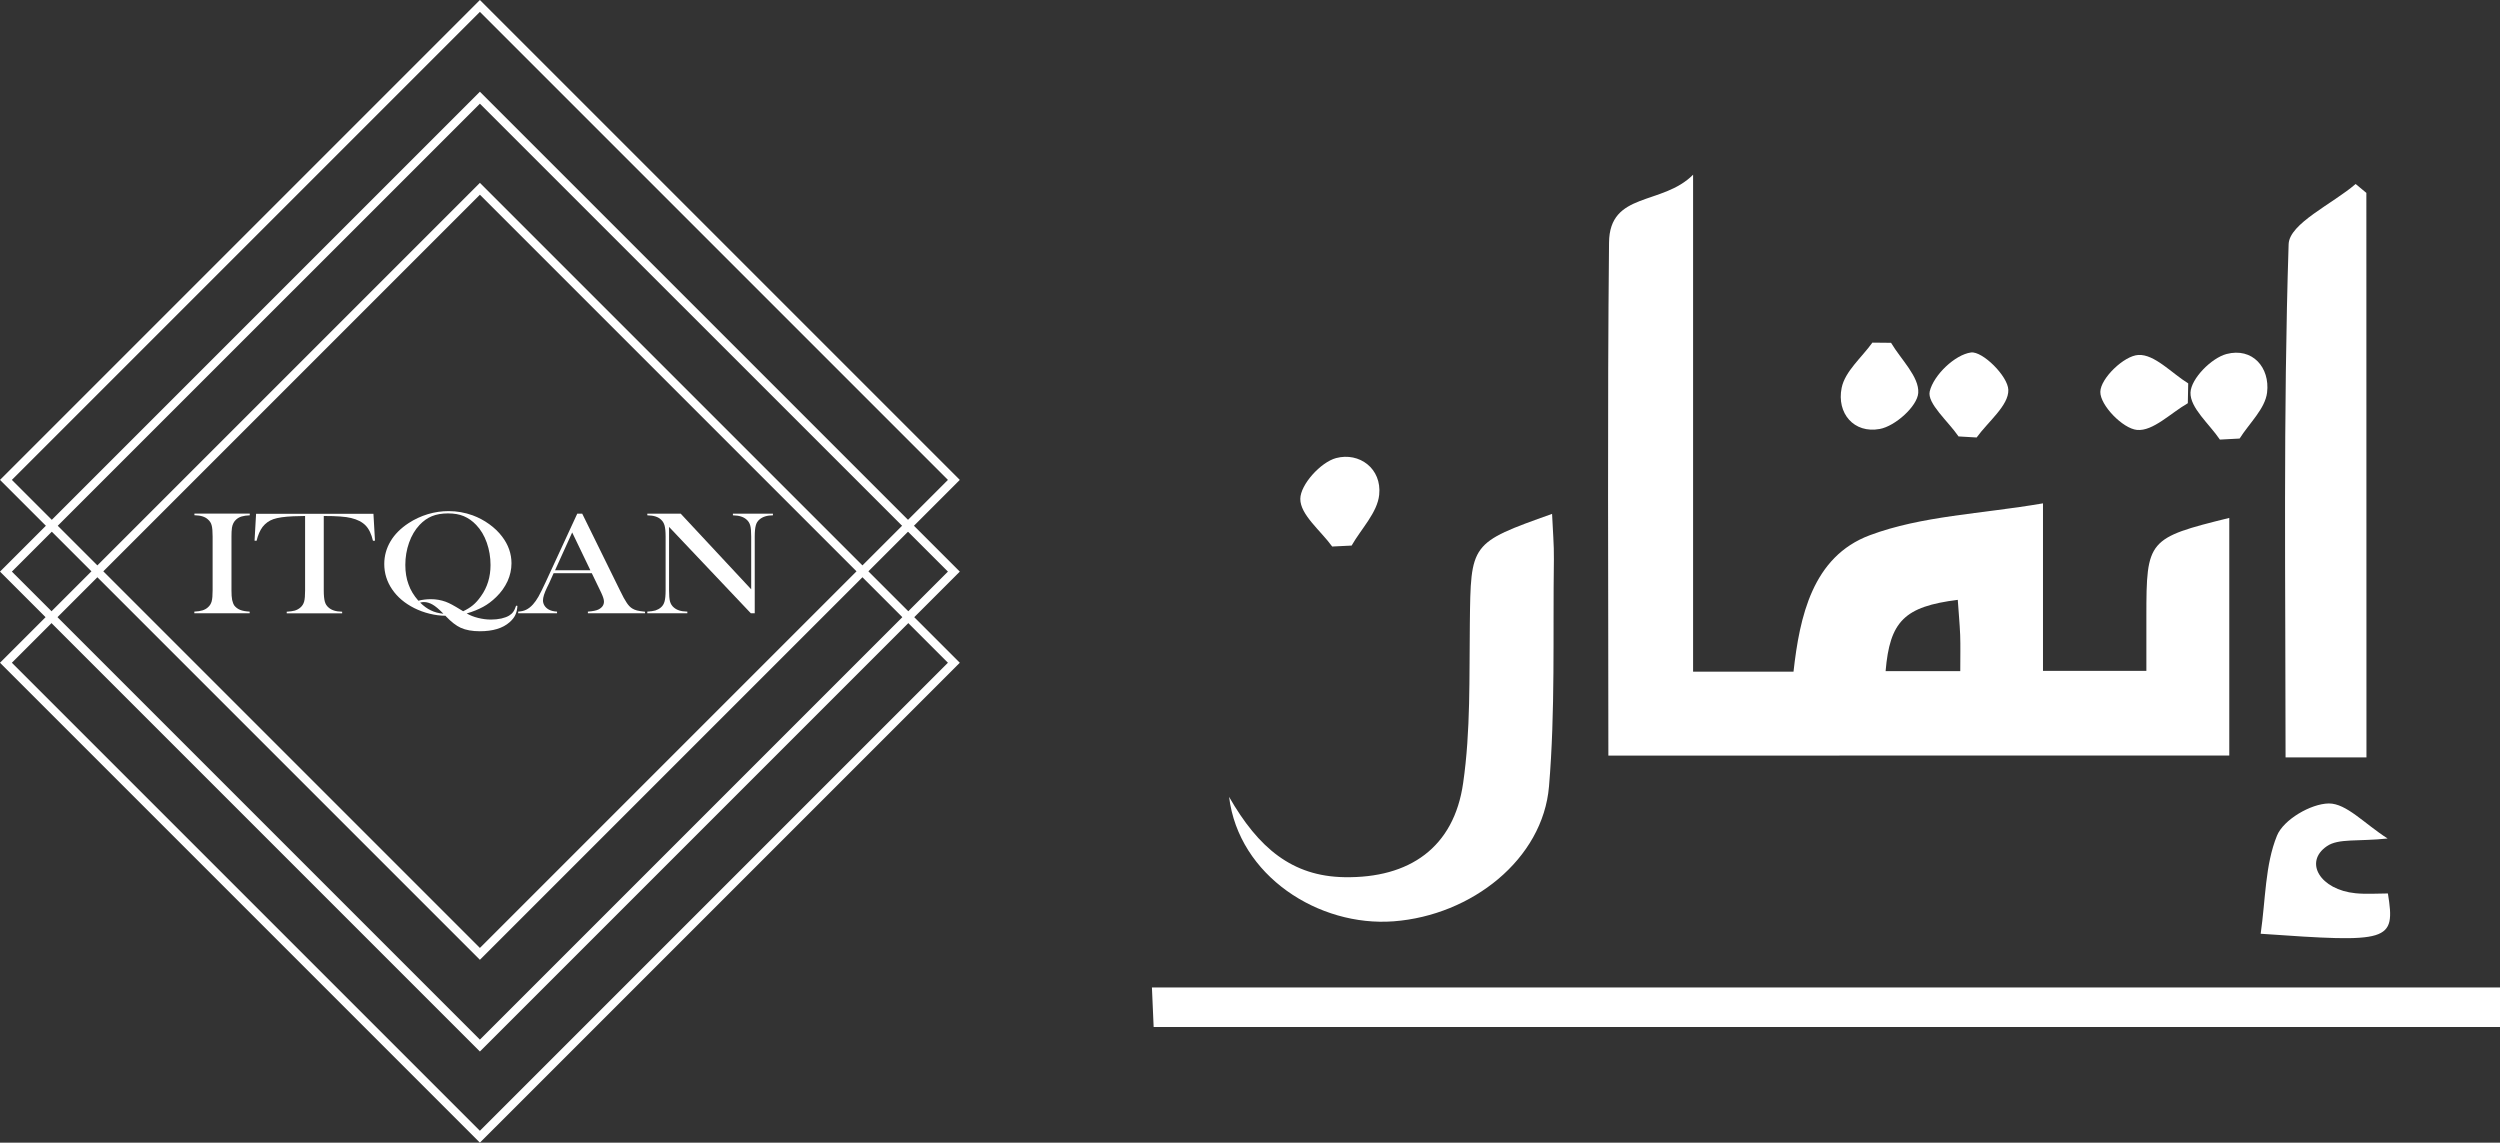 <svg xmlns="http://www.w3.org/2000/svg" xmlns:xlink="http://www.w3.org/1999/xlink" id="Layer_1" x="0px" y="0px" viewBox="0 0 261.15 119.36" style="enable-background:new 0 0 261.15 119.36;" xml:space="preserve"><rect x="0" y="0" width="261.15" height="119.36" fill="#333333" stroke="none"/><style type="text/css">	.st0{fill:#FFFFFF;}</style><g>	<g>		<path class="st0" d="M168.01,78.93c0-18.14-0.11-35.86,0.07-53.59c0.05-5.35,5.55-3.84,8.78-7.09c0,18.13,0,34.91,0,51.91   c3.56,0,6.73,0,10.49,0c0.64-5.72,1.97-12.01,7.97-14.25c5.43-2.03,11.54-2.21,18.09-3.33c0,6.57,0,11.9,0,17.5   c3.83,0,7.09,0,10.8,0c0-2,0-3.87,0-5.74c0-7.95,0.16-8.14,8.66-10.24c0,8.19,0,16.33,0,24.82   C211.39,78.93,189.96,78.93,168.01,78.93z M196.97,70.11c2.54,0,5.05,0,7.8,0c0-1.49,0.03-2.64-0.01-3.78   c-0.05-1.22-0.17-2.44-0.25-3.67C198.92,63.36,197.41,64.91,196.97,70.11z"></path>		<path class="st0" d="M261.15,103.15c0,1.43,0,2.67,0,4.13c-46.92,0-93.62,0-140.64,0c-0.06-1.35-0.11-2.59-0.18-4.13   C167.27,103.15,213.97,103.15,261.15,103.15z"></path>		<path class="st0" d="M247.2,79.12c-2.83,0-5.4,0-8.45,0c0-17.99-0.25-35.82,0.32-53.61c0.07-2.17,4.56-4.19,7-6.29   c0.37,0.31,0.75,0.62,1.12,0.93C247.2,39.65,247.2,59.14,247.2,79.12z"></path>		<path class="st0" d="M128.39,83.24c3.07,5.36,6.6,8.3,12.04,8.39c6.81,0.12,11.45-3.1,12.41-9.83c0.79-5.47,0.63-11.09,0.7-16.65   c0.1-8.42,0.03-8.42,8.59-11.47c0.07,1.69,0.21,3.21,0.19,4.73c-0.11,7.91,0.15,15.86-0.51,23.73   c-0.64,7.63-8.09,13.48-16.22,14.1C137.75,96.84,129.4,91.49,128.39,83.24z"></path>		<path class="st0" d="M236.15,97.54c0.52-3.62,0.46-7.19,1.7-10.24c0.67-1.67,3.54-3.35,5.42-3.37c1.84-0.01,3.7,2.1,6.14,3.66   c-3.11,0.33-5.13-0.03-6.34,0.8c-2.45,1.67-0.69,4.56,3,4.92c1.13,0.11,2.29,0.02,3.37,0.02   C250.26,98.4,249.58,98.48,236.15,97.54z"></path>		<path class="st0" d="M204.59,45.59c-1.09-1.59-3.31-3.46-3.01-4.71c0.41-1.7,2.63-3.83,4.31-4.06c1.2-0.16,3.86,2.47,3.9,3.91   c0.05,1.62-2.11,3.31-3.31,4.97C205.85,45.66,205.22,45.62,204.59,45.59z"></path>		<path class="st0" d="M139.16,57.09c-1.2-1.66-3.34-3.32-3.33-4.98c0.01-1.49,2.13-3.83,3.74-4.26c2.42-0.64,4.79,1.09,4.5,3.84   c-0.19,1.85-1.87,3.54-2.88,5.3C140.51,57.03,139.84,57.06,139.16,57.09z"></path>		<path class="st0" d="M228.54,42.12c-1.78,1.02-3.64,2.95-5.31,2.79c-1.49-0.14-3.86-2.59-3.83-3.98c0.02-1.4,2.47-3.77,3.97-3.85   c1.68-0.1,3.47,1.89,5.21,2.97C228.57,40.74,228.56,41.43,228.54,42.12z"></path>		<path class="st0" d="M197.54,35.81c1.04,1.75,2.96,3.56,2.84,5.24c-0.1,1.4-2.42,3.47-4.02,3.76c-2.7,0.5-4.52-1.64-3.98-4.3   c0.35-1.72,2.09-3.16,3.21-4.72C196.24,35.8,196.89,35.8,197.54,35.81z"></path>		<path class="st0" d="M231.89,45.92c-1.11-1.64-3.13-3.32-3.07-4.92c0.06-1.45,2.18-3.6,3.76-4.02c2.71-0.71,4.55,1.41,4.24,4.02   c-0.2,1.69-1.86,3.21-2.87,4.81C233.27,45.85,232.58,45.88,231.89,45.92z"></path>	</g>	<g>		<g>			<path class="st0" d="M50.13,119.36L0,69.23l0.31-0.31L50.13,19.1l50.13,50.13l-0.31,0.31L50.13,119.36z M1.24,69.23l48.89,48.89    l48.89-48.89L50.13,20.34L1.24,69.23z"></path>		</g>		<g>			<path class="st0" d="M50.13,109.84L0,59.71l0.31-0.31L50.13,9.58l50.13,50.13l-0.31,0.31L50.13,109.84z M1.24,59.71l48.89,48.89    l48.89-48.89L50.13,10.83L1.24,59.71z"></path>		</g>		<g>			<path class="st0" d="M50.13,100.26L0,50.13l0.31-0.31L50.13,0l50.13,50.13l-0.31,0.31L50.13,100.26z M1.24,50.13l48.89,48.89    l48.89-48.89L50.13,1.24L1.24,50.13z"></path>		</g>		<g>			<path class="st0" d="M26.09,53.66v0.17c-0.35,0.01-0.63,0.06-0.84,0.12c-0.22,0.06-0.41,0.17-0.58,0.32    c-0.23,0.2-0.38,0.49-0.44,0.85c-0.04,0.27-0.05,0.58-0.05,0.93v5.62c0,0.42,0.02,0.75,0.07,1c0.05,0.24,0.13,0.44,0.23,0.59    c0.16,0.2,0.36,0.35,0.61,0.45c0.25,0.1,0.58,0.16,0.99,0.18v0.17H20.3v-0.17c0.35-0.02,0.63-0.06,0.85-0.13    c0.22-0.07,0.41-0.17,0.57-0.32c0.19-0.16,0.32-0.37,0.39-0.62c0.07-0.25,0.1-0.64,0.1-1.16v-5.62c0-0.52-0.03-0.91-0.1-1.16    c-0.06-0.25-0.2-0.46-0.39-0.62c-0.16-0.15-0.35-0.25-0.57-0.32c-0.22-0.07-0.5-0.11-0.84-0.12v-0.17H26.09z"></path>			<path class="st0" d="M31.86,53.9c-0.38,0-0.79,0.01-1.22,0.03c-0.93,0.04-1.62,0.14-2.08,0.3c-0.46,0.16-0.83,0.43-1.13,0.81    c-0.27,0.36-0.48,0.84-0.63,1.45l-0.21-0.01l0.16-2.81h12.26l0.16,2.81l-0.21,0.01c-0.16-0.7-0.42-1.24-0.77-1.6    c-0.35-0.36-0.85-0.62-1.52-0.78c-0.56-0.14-1.51-0.21-2.85-0.21v7.78c0,0.52,0.04,0.9,0.11,1.16s0.2,0.46,0.39,0.62    c0.17,0.15,0.36,0.25,0.58,0.32c0.21,0.07,0.49,0.11,0.84,0.12v0.17h-5.79v-0.17c0.35-0.02,0.63-0.06,0.85-0.12    c0.22-0.07,0.41-0.17,0.58-0.32c0.19-0.16,0.32-0.37,0.39-0.62c0.07-0.25,0.1-0.64,0.1-1.16V53.9z"></path>			<path class="st0" d="M48.75,64.08c0.35,0.2,0.75,0.36,1.2,0.47c0.44,0.11,0.89,0.17,1.34,0.17c0.38,0,0.74-0.04,1.08-0.11    c0.34-0.08,0.61-0.18,0.82-0.31c0.18-0.11,0.33-0.25,0.43-0.4c0.11-0.15,0.2-0.36,0.29-0.63l0.14,0.02    c-0.02,0.37-0.1,0.69-0.22,0.95c-0.12,0.26-0.32,0.51-0.59,0.75c-0.72,0.64-1.76,0.95-3.12,0.95c-0.79,0-1.46-0.12-1.99-0.36    c-0.48-0.22-1-0.62-1.55-1.2l-0.05-0.06c-0.53,0-1.08-0.07-1.65-0.21c-0.57-0.14-1.11-0.34-1.61-0.59    c-0.99-0.5-1.76-1.15-2.31-1.96c-0.55-0.81-0.82-1.69-0.82-2.64c0-0.85,0.22-1.64,0.65-2.37c0.43-0.73,1.07-1.37,1.9-1.91    c0.61-0.4,1.28-0.71,2-0.93c0.73-0.22,1.45-0.32,2.18-0.32c0.86,0,1.69,0.15,2.5,0.44c0.62,0.23,1.19,0.53,1.73,0.92    c0.53,0.38,0.99,0.82,1.35,1.3c0.65,0.85,0.98,1.79,0.98,2.79c0,0.64-0.14,1.27-0.41,1.87c-0.28,0.6-0.67,1.16-1.19,1.66    c-0.43,0.42-0.88,0.76-1.36,1.02S49.42,63.89,48.75,64.08z M43.7,62.75c0.44-0.11,0.88-0.16,1.31-0.16    c0.54,0,1.05,0.09,1.55,0.27c0.21,0.08,0.43,0.18,0.65,0.3c0.22,0.12,0.59,0.33,1.09,0.64l0.08,0.05    c0.39-0.18,0.73-0.39,1.02-0.63s0.57-0.55,0.84-0.94c0.67-0.93,1-2.02,1-3.26c0-0.81-0.13-1.59-0.39-2.33    c-0.26-0.74-0.63-1.36-1.11-1.86c-0.39-0.41-0.82-0.71-1.29-0.91s-1.03-0.29-1.66-0.29c-0.64,0-1.2,0.1-1.67,0.29    c-0.47,0.19-0.9,0.5-1.29,0.91c-0.47,0.5-0.84,1.12-1.1,1.86c-0.26,0.74-0.39,1.51-0.39,2.32c0,0.75,0.11,1.43,0.33,2.02    C42.87,61.62,43.22,62.2,43.7,62.75z M46.32,64.11l-0.06-0.06c-0.42-0.43-0.78-0.73-1.08-0.9c-0.3-0.17-0.6-0.26-0.91-0.26    c-0.11,0-0.24,0.02-0.38,0.06c0.38,0.37,0.75,0.64,1.12,0.81C45.37,63.94,45.81,64.06,46.32,64.11z"></path>			<path class="st0" d="M67.36,64.06h-5.95v-0.17c0.54-0.04,0.91-0.12,1.12-0.23c0.38-0.2,0.56-0.47,0.56-0.82    c0-0.21-0.09-0.49-0.25-0.84l-0.15-0.32l-0.87-1.8h-3.99l-0.47,1.05l-0.23,0.47c-0.27,0.56-0.41,1-0.41,1.32    c0,0.19,0.05,0.36,0.15,0.53c0.1,0.16,0.23,0.29,0.41,0.4c0.23,0.14,0.54,0.22,0.91,0.24v0.17h-4.06v-0.17    c0.32-0.02,0.6-0.08,0.84-0.2c0.24-0.12,0.48-0.3,0.71-0.56c0.19-0.21,0.38-0.48,0.57-0.81c0.18-0.33,0.43-0.82,0.73-1.47    l3.32-7.19h0.52l3.94,8.01c0.29,0.61,0.53,1.04,0.71,1.3c0.17,0.26,0.36,0.46,0.57,0.59c0.14,0.09,0.31,0.16,0.5,0.21    c0.19,0.05,0.47,0.09,0.84,0.13V64.06z M61.67,59.57l-1.9-3.95l-1.79,3.95H61.67z"></path>			<path class="st0" d="M69.89,55.04v6.63c0,0.52,0.03,0.91,0.1,1.16c0.07,0.25,0.2,0.46,0.39,0.62c0.17,0.15,0.36,0.25,0.58,0.32    c0.21,0.07,0.49,0.11,0.84,0.12v0.17h-4.18v-0.17c0.35-0.02,0.62-0.06,0.84-0.12c0.21-0.07,0.41-0.17,0.58-0.32    c0.19-0.16,0.31-0.37,0.38-0.62c0.07-0.25,0.11-0.64,0.11-1.16v-5.63c0-0.51-0.04-0.9-0.11-1.15c-0.07-0.25-0.2-0.46-0.38-0.62    c-0.16-0.15-0.35-0.25-0.57-0.32c-0.21-0.07-0.5-0.11-0.85-0.12v-0.17h3.49l7.36,7.9v-5.51c0-0.52-0.03-0.91-0.1-1.16    s-0.2-0.46-0.39-0.62c-0.17-0.15-0.36-0.25-0.58-0.32c-0.22-0.07-0.49-0.11-0.84-0.12v-0.17h4.18v0.17    c-0.6,0-1.08,0.15-1.41,0.44c-0.19,0.16-0.32,0.37-0.38,0.62c-0.07,0.25-0.11,0.64-0.11,1.15v8.02h-0.41L69.89,55.04z"></path>		</g>	</g></g></svg>